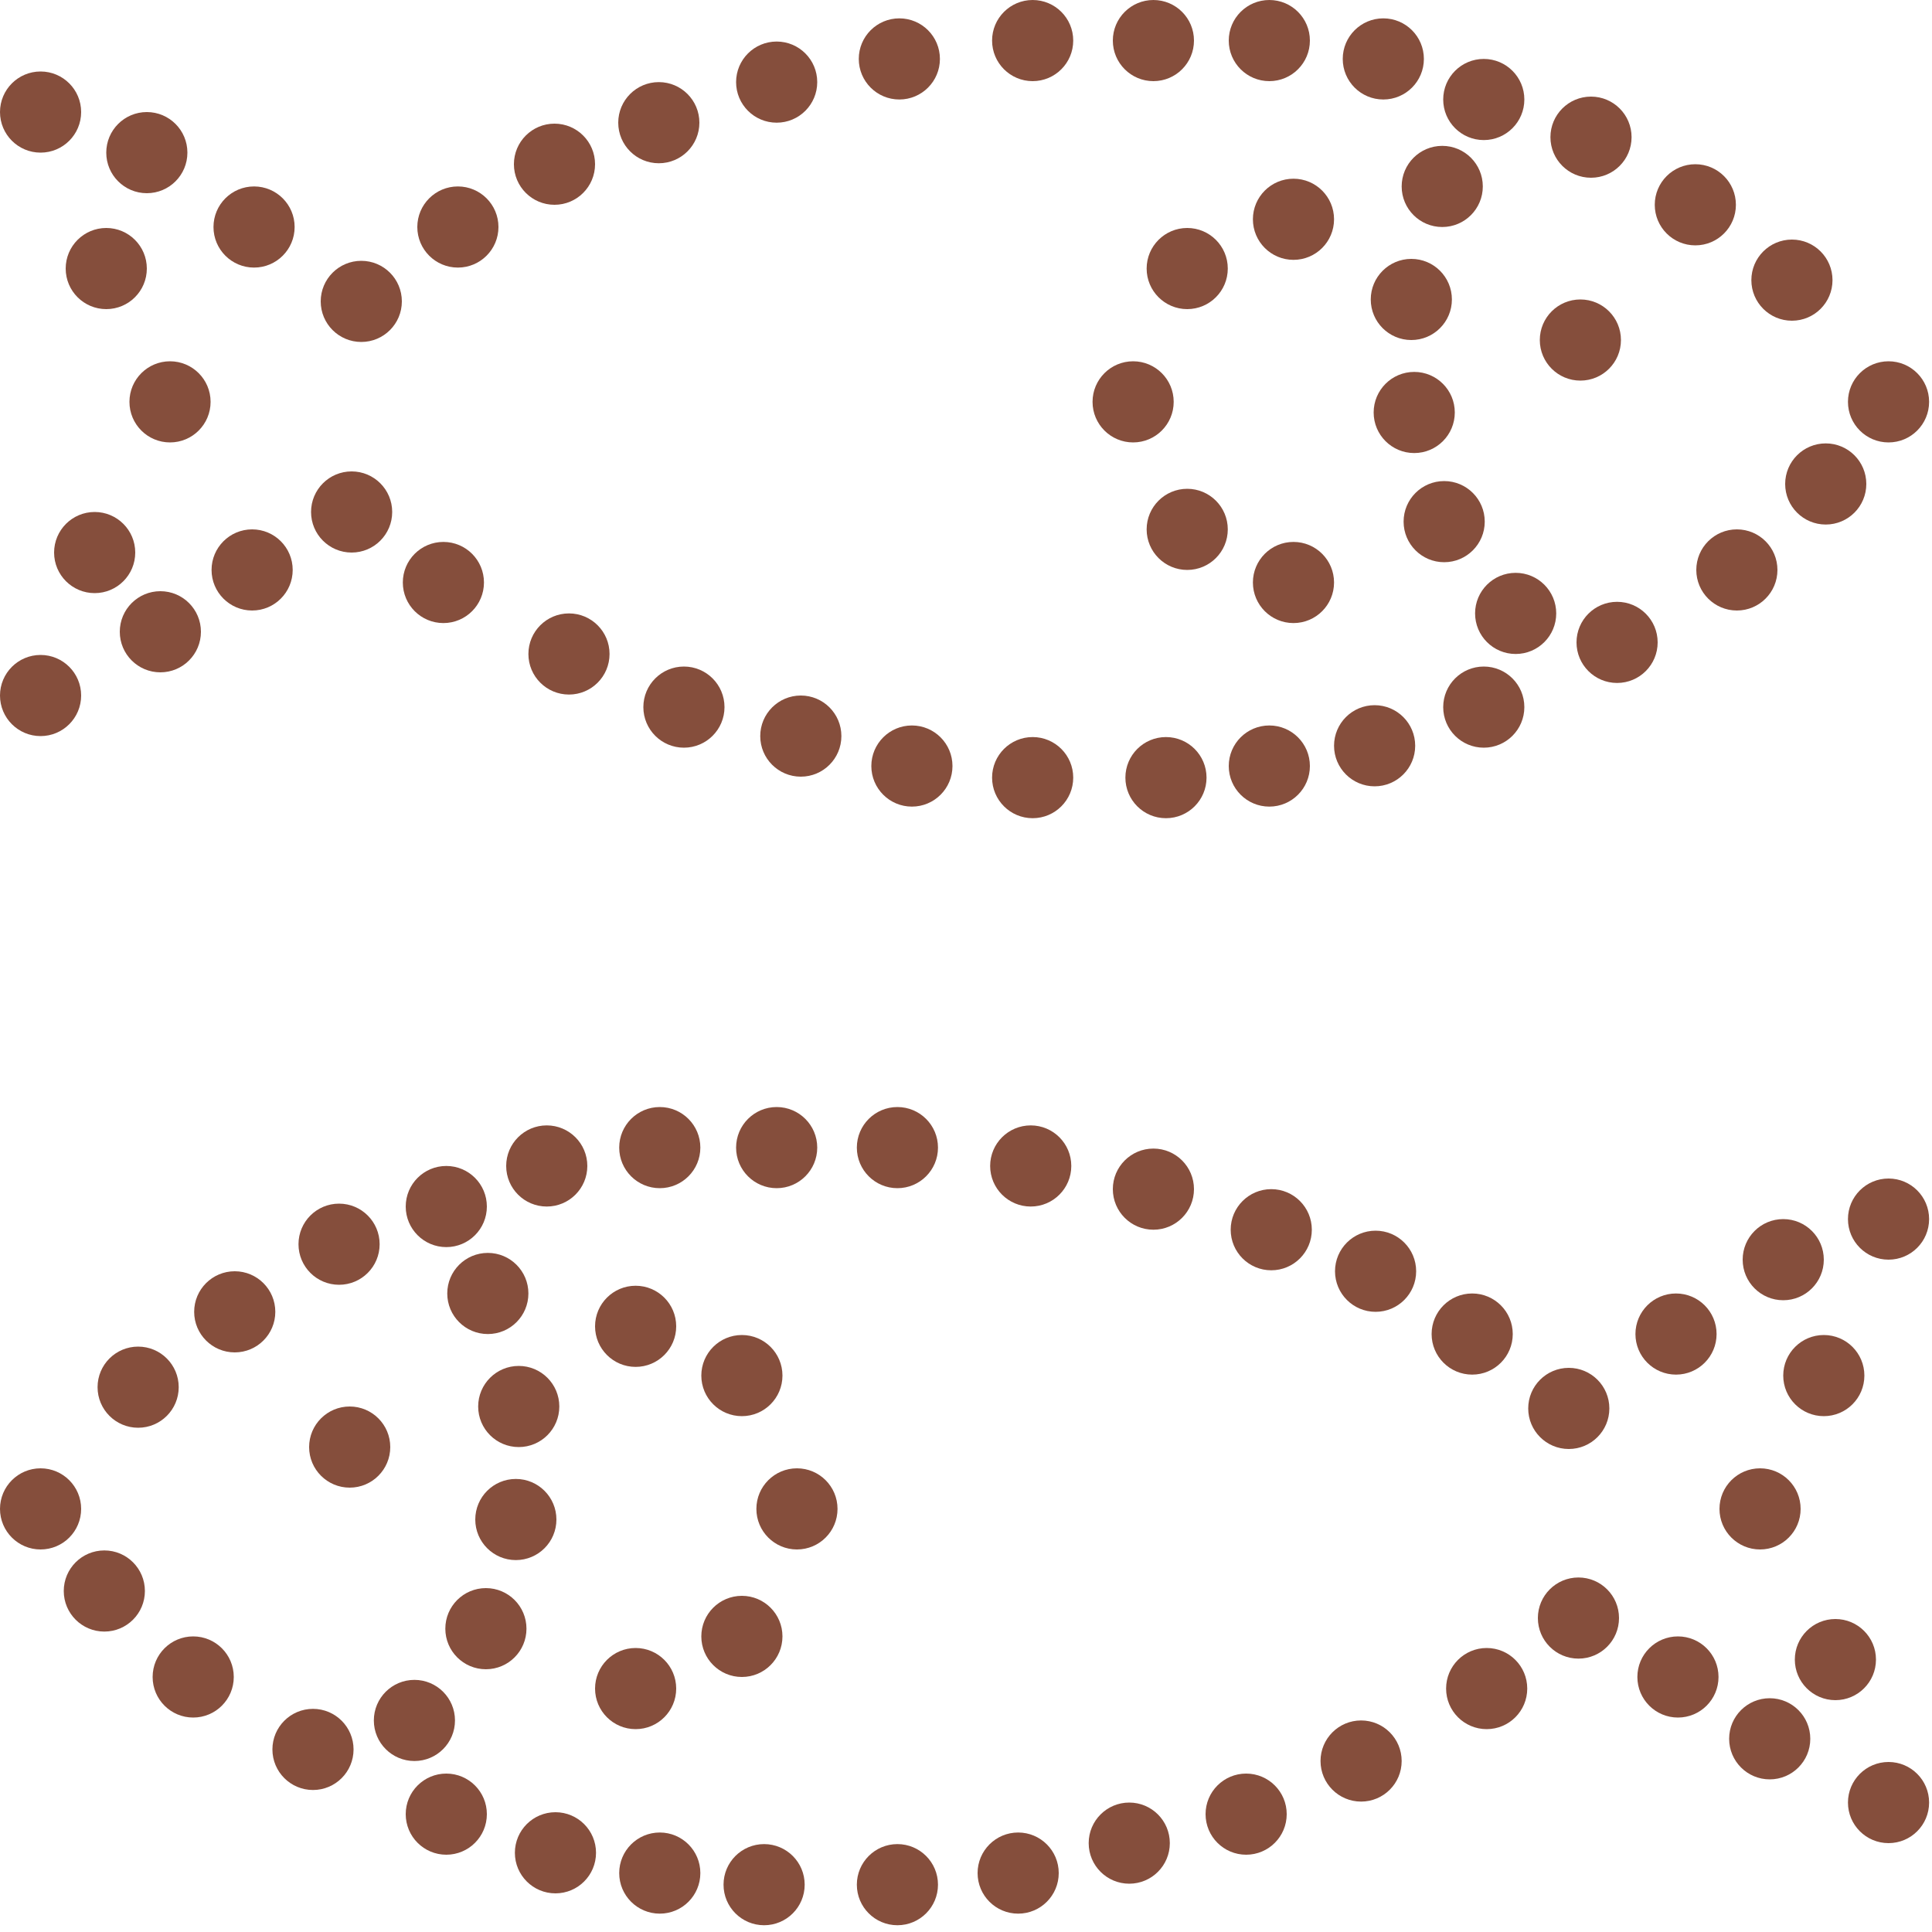 <?xml version="1.0" encoding="UTF-8"?>
<svg id="_レイヤー_1" data-name="レイヤー 1" xmlns="http://www.w3.org/2000/svg" version="1.1" viewBox="0 0 200 200">
  <defs>
    <style>
      .cls-1 {
        fill: #854e3c;
        stroke-width: 0px;
      }
    </style>
  </defs>
  <g>
    <circle class="cls-1" cx="4.2" cy="72" r="4.2"/>
    <circle class="cls-1" cx="9.8" cy="57.2" r="4.2"/>
    <circle class="cls-1" cx="11" cy="27.8" r="4.2"/>
    <circle class="cls-1" cx="15.2" cy="15.8" r="4.2"/>
    <circle class="cls-1" cx="26.3" cy="23.5" r="4.2"/>
    <circle class="cls-1" cx="26.1" cy="59" r="4.2"/>
    <circle class="cls-1" cx="16.6" cy="65.4" r="4.2"/>
    <circle class="cls-1" cx="36.4" cy="53" r="4.2"/>
    <circle class="cls-1" cx="45.9" cy="60.3" r="4.2"/>
    <circle class="cls-1" cx="58.9" cy="67.7" r="4.2"/>
    <circle class="cls-1" cx="70.8" cy="73.2" r="4.2"/>
    <circle class="cls-1" cx="82.9" cy="76.2" r="4.2"/>
    <circle class="cls-1" cx="94.4" cy="79.3" r="4.2"/>
    <circle class="cls-1" cx="106.9" cy="80.5" r="4.2"/>
    <circle class="cls-1" cx="120.7" cy="80.5" r="4.2"/>
    <circle class="cls-1" cx="131.4" cy="79.3" r="4.2"/>
    <circle class="cls-1" cx="142.3" cy="77.2" r="4.2"/>
    <circle class="cls-1" cx="195.5" cy="41.6" r="4.2"/>
    <circle class="cls-1" cx="146.4" cy="42.7" r="4.2"/>
    <circle class="cls-1" cx="153.6" cy="10.3" r="4.2"/>
    <circle class="cls-1" cx="164.7" cy="14.2" r="4.2"/>
    <circle class="cls-1" cx="175.5" cy="21.2" r="4.2"/>
    <circle class="cls-1" cx="185.5" cy="29" r="4.2"/>
    <circle class="cls-1" cx="189" cy="50.1" r="4.2"/>
    <circle class="cls-1" cx="179.8" cy="59" r="4.2"/>
    <circle class="cls-1" cx="167.4" cy="66.5" r="4.2"/>
    <circle class="cls-1" cx="143.2" cy="6.1" r="4.2"/>
    <circle class="cls-1" cx="131.4" cy="4.2" r="4.2"/>
    <circle class="cls-1" cx="119.4" cy="4.2" r="4.2"/>
    <circle class="cls-1" cx="106.9" cy="4.2" r="4.2"/>
    <circle class="cls-1" cx="93.1" cy="6.1" r="4.2"/>
    <circle class="cls-1" cx="80.4" cy="8.5" r="4.2"/>
    <circle class="cls-1" cx="68.2" cy="12.7" r="4.2"/>
    <circle class="cls-1" cx="57.4" cy="17" r="4.2"/>
    <circle class="cls-1" cx="47.4" cy="23.5" r="4.2"/>
    <circle class="cls-1" cx="37.4" cy="31.2" r="4.2"/>
    <circle class="cls-1" cx="4.2" cy="11.6" r="4.2"/>
    <circle class="cls-1" cx="17.6" cy="41.6" r="4.2"/>
    <circle class="cls-1" cx="146.1" cy="31" r="4.2"/>
    <circle class="cls-1" cx="149.3" cy="19.3" r="4.2"/>
    <circle class="cls-1" cx="149.5" cy="54" r="4.2"/>
    <circle class="cls-1" cx="156.9" cy="63.5" r="4.2"/>
    <circle class="cls-1" cx="133.9" cy="60.3" r="4.2"/>
    <circle class="cls-1" cx="133.9" cy="22.7" r="4.2"/>
    <circle class="cls-1" cx="122.9" cy="27.8" r="4.2"/>
    <circle class="cls-1" cx="122.9" cy="54.8" r="4.2"/>
    <circle class="cls-1" cx="153.6" cy="73.2" r="4.2"/>
    <circle class="cls-1" cx="117.3" cy="41.6" r="4.2"/>
    <circle class="cls-1" cx="163.6" cy="35.2" r="4.2"/>
  </g>
  <g>
    <circle class="cls-1" cx="195.5" cy="186.6" r="4.2"/>
    <circle class="cls-1" cx="190" cy="171.8" r="4.2"/>
    <circle class="cls-1" cx="188.8" cy="142.4" r="4.2"/>
    <circle class="cls-1" cx="184.6" cy="130.4" r="4.2"/>
    <circle class="cls-1" cx="173.5" cy="138.1" r="4.2"/>
    <circle class="cls-1" cx="173.7" cy="173.6" r="4.2"/>
    <circle class="cls-1" cx="183.2" cy="180" r="4.2"/>
    <circle class="cls-1" cx="163.4" cy="167.5" r="4.2"/>
    <circle class="cls-1" cx="153.9" cy="174.8" r="4.2"/>
    <circle class="cls-1" cx="140.9" cy="182.3" r="4.2"/>
    <circle class="cls-1" cx="129" cy="187.8" r="4.2"/>
    <circle class="cls-1" cx="116.9" cy="190.8" r="4.2"/>
    <circle class="cls-1" cx="105.4" cy="193.9" r="4.2"/>
    <circle class="cls-1" cx="92.9" cy="195.1" r="4.2"/>
    <circle class="cls-1" cx="79.1" cy="195.1" r="4.2"/>
    <circle class="cls-1" cx="68.3" cy="193.9" r="4.2"/>
    <circle class="cls-1" cx="57.5" cy="191.8" r="4.2"/>
    <circle class="cls-1" cx="4.2" cy="156.2" r="4.2"/>
    <circle class="cls-1" cx="53.4" cy="157.3" r="4.2"/>
    <circle class="cls-1" cx="46.2" cy="124.9" r="4.2"/>
    <circle class="cls-1" cx="35.1" cy="128.8" r="4.2"/>
    <circle class="cls-1" cx="24.3" cy="135.8" r="4.2"/>
    <circle class="cls-1" cx="14.3" cy="143.6" r="4.2"/>
    <circle class="cls-1" cx="10.8" cy="164.7" r="4.2"/>
    <circle class="cls-1" cx="20" cy="173.6" r="4.2"/>
    <circle class="cls-1" cx="32.4" cy="181.1" r="4.2"/>
    <circle class="cls-1" cx="56.6" cy="120.7" r="4.2"/>
    <circle class="cls-1" cx="68.3" cy="118.8" r="4.2"/>
    <circle class="cls-1" cx="80.4" cy="118.8" r="4.2"/>
    <circle class="cls-1" cx="92.9" cy="118.8" r="4.2"/>
    <circle class="cls-1" cx="106.7" cy="120.7" r="4.2"/>
    <circle class="cls-1" cx="119.4" cy="123.1" r="4.2"/>
    <circle class="cls-1" cx="131.6" cy="127.3" r="4.2"/>
    <circle class="cls-1" cx="142.4" cy="131.6" r="4.2"/>
    <circle class="cls-1" cx="152.4" cy="138.1" r="4.2"/>
    <circle class="cls-1" cx="162.4" cy="145.8" r="4.2"/>
    <circle class="cls-1" cx="195.5" cy="126.2" r="4.2"/>
    <circle class="cls-1" cx="182.2" cy="156.2" r="4.2"/>
    <circle class="cls-1" cx="53.7" cy="145.6" r="4.2"/>
    <circle class="cls-1" cx="50.5" cy="133.9" r="4.2"/>
    <circle class="cls-1" cx="50.3" cy="168.6" r="4.2"/>
    <circle class="cls-1" cx="42.9" cy="178.1" r="4.2"/>
    <circle class="cls-1" cx="65.8" cy="174.8" r="4.2"/>
    <circle class="cls-1" cx="65.8" cy="137.3" r="4.2"/>
    <circle class="cls-1" cx="76.8" cy="142.4" r="4.2"/>
    <circle class="cls-1" cx="76.8" cy="169.4" r="4.2"/>
    <circle class="cls-1" cx="46.2" cy="187.8" r="4.2"/>
    <circle class="cls-1" cx="82.5" cy="156.2" r="4.2"/>
    <circle class="cls-1" cx="36.2" cy="149.8" r="4.2"/>
  </g>
</svg>